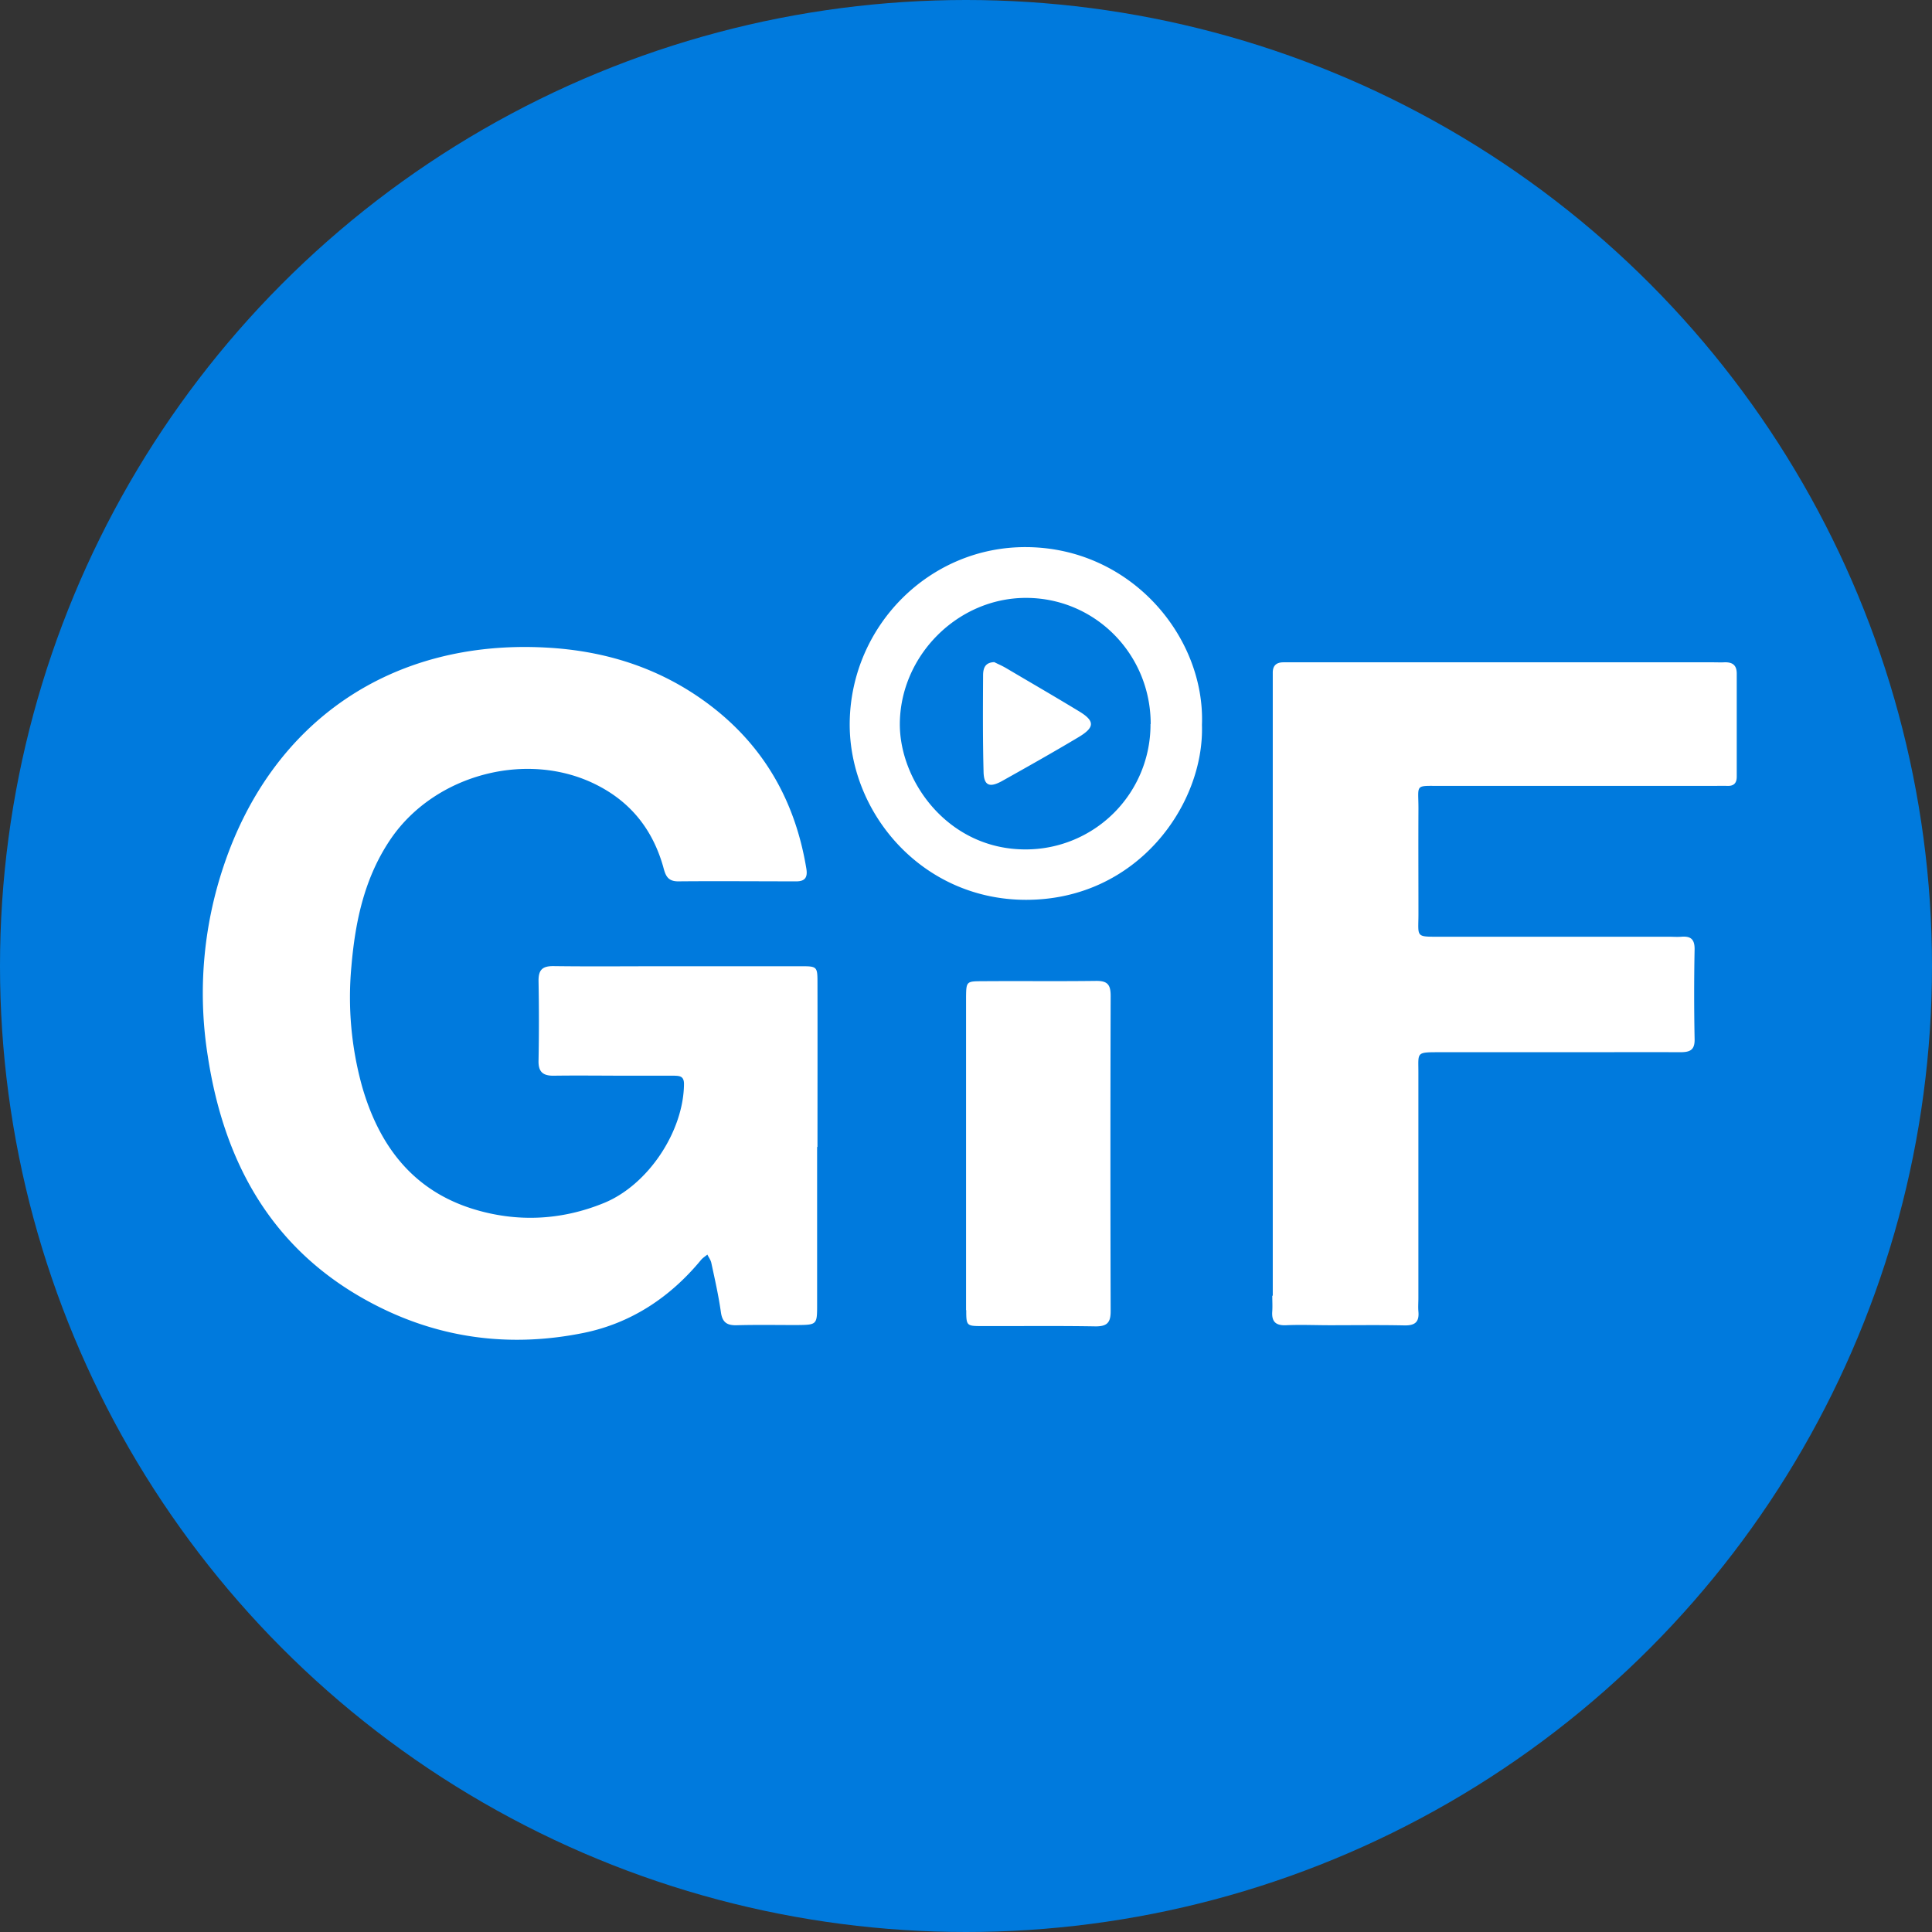 <svg xmlns="http://www.w3.org/2000/svg" width="32" height="32" fill="none"><rect width="100%" height="100%" fill="#333333" stroke="none"/><circle cx="16" cy="16" r="16" fill="#007ADD"/><path fill="#fff" fill-rule="evenodd" d="M16.99 14.904c1.85.003 2.96-1.584 2.918-2.896.056-1.456-1.172-2.935-2.907-2.946-1.601-.011-2.902 1.297-2.927 2.896-.022 1.495 1.19 2.943 2.916 2.946Zm.003-5.001c1.147 0 2.066.933 2.066 2.088l-.003.003a2.067 2.067 0 0 1-2.072 2.075c-1.28 0-2.085-1.128-2.08-2.083.008-1.128.958-2.083 2.089-2.083Zm-.464 1.094-.057-.028-.003-.002c-.161.005-.186.11-.186.225-.003.532-.006 1.064.008 1.596.006.225.1.264.312.145.423-.237.844-.474 1.259-.722.275-.164.275-.27.008-.431-.305-.185-.613-.366-.922-.547l-.292-.172a1.503 1.503 0 0 0-.127-.064Z" clip-rule="evenodd"/><path fill="#fff" d="M13.534 18.998v2.615c0 .331-.003.331-.345.334-.326 0-.655-.006-.98.003-.16.005-.243-.04-.268-.212-.039-.276-.1-.546-.159-.819-.01-.05-.044-.094-.066-.139-.037.03-.078.056-.106.09-.51.617-1.153 1.043-1.933 1.205-1.183.242-2.336.109-3.422-.44-1.7-.858-2.535-2.317-2.813-4.14a6.61 6.61 0 0 1 .262-3.15c.805-2.407 2.79-3.752 5.324-3.62 1.03.052 1.97.359 2.788.999.869.682 1.362 1.582 1.54 2.665.022.136-.017.209-.165.209-.654 0-1.308-.006-1.96 0-.184 0-.212-.114-.248-.248-.172-.599-.523-1.053-1.086-1.342-1.144-.59-2.684-.19-3.42.88-.44.643-.593 1.37-.657 2.122a5.521 5.521 0 0 0 .176 1.98c.278.974.832 1.72 1.835 2.033.724.225 1.46.192 2.166-.095.738-.298 1.326-1.19 1.332-1.974 0-.131-.073-.134-.16-.137h-.762c-.412 0-.825-.006-1.234 0-.19.003-.259-.072-.253-.256.008-.434.008-.872 0-1.309-.003-.19.064-.253.253-.25.604.008 1.211.002 1.816.002h2.289c.253 0 .262.009.262.268.002.907 0 1.815 0 2.723l-.006.003Zm7.539 2.464c0 .084.005.17 0 .254-.014.17.052.242.23.234.243-.011.485 0 .727 0 .413 0 .825-.006 1.237.003.178.002.242-.064.226-.234-.006-.073 0-.145 0-.218V17.76c0-.329-.04-.332.34-.332h2.252c.582 0 1.161-.003 1.743 0 .162 0 .245-.033.24-.22a37.75 37.75 0 0 1 0-1.49c0-.164-.067-.214-.217-.203-.073.006-.145 0-.217 0H23.89c-.457 0-.396.022-.396-.381 0-.582-.003-1.162 0-1.744 0-.406-.067-.373.36-.373h4.505c.084 0 .17-.003.254 0 .108.003.153-.05.153-.153v-1.707c0-.142-.072-.192-.206-.187-.061.003-.12 0-.181 0H21.259c-.117 0-.18.053-.178.176V21.46l-.008.002Zm-5.069.237c0 .26.006.265.26.265.628.002 1.258-.006 1.884.005.19 0 .248-.064.248-.25-.005-1.74-.005-3.484 0-5.225 0-.192-.058-.25-.248-.247-.629.008-1.258 0-1.885.005-.256 0-.259.008-.262.262V21.702l.003-.003Z"/></svg>